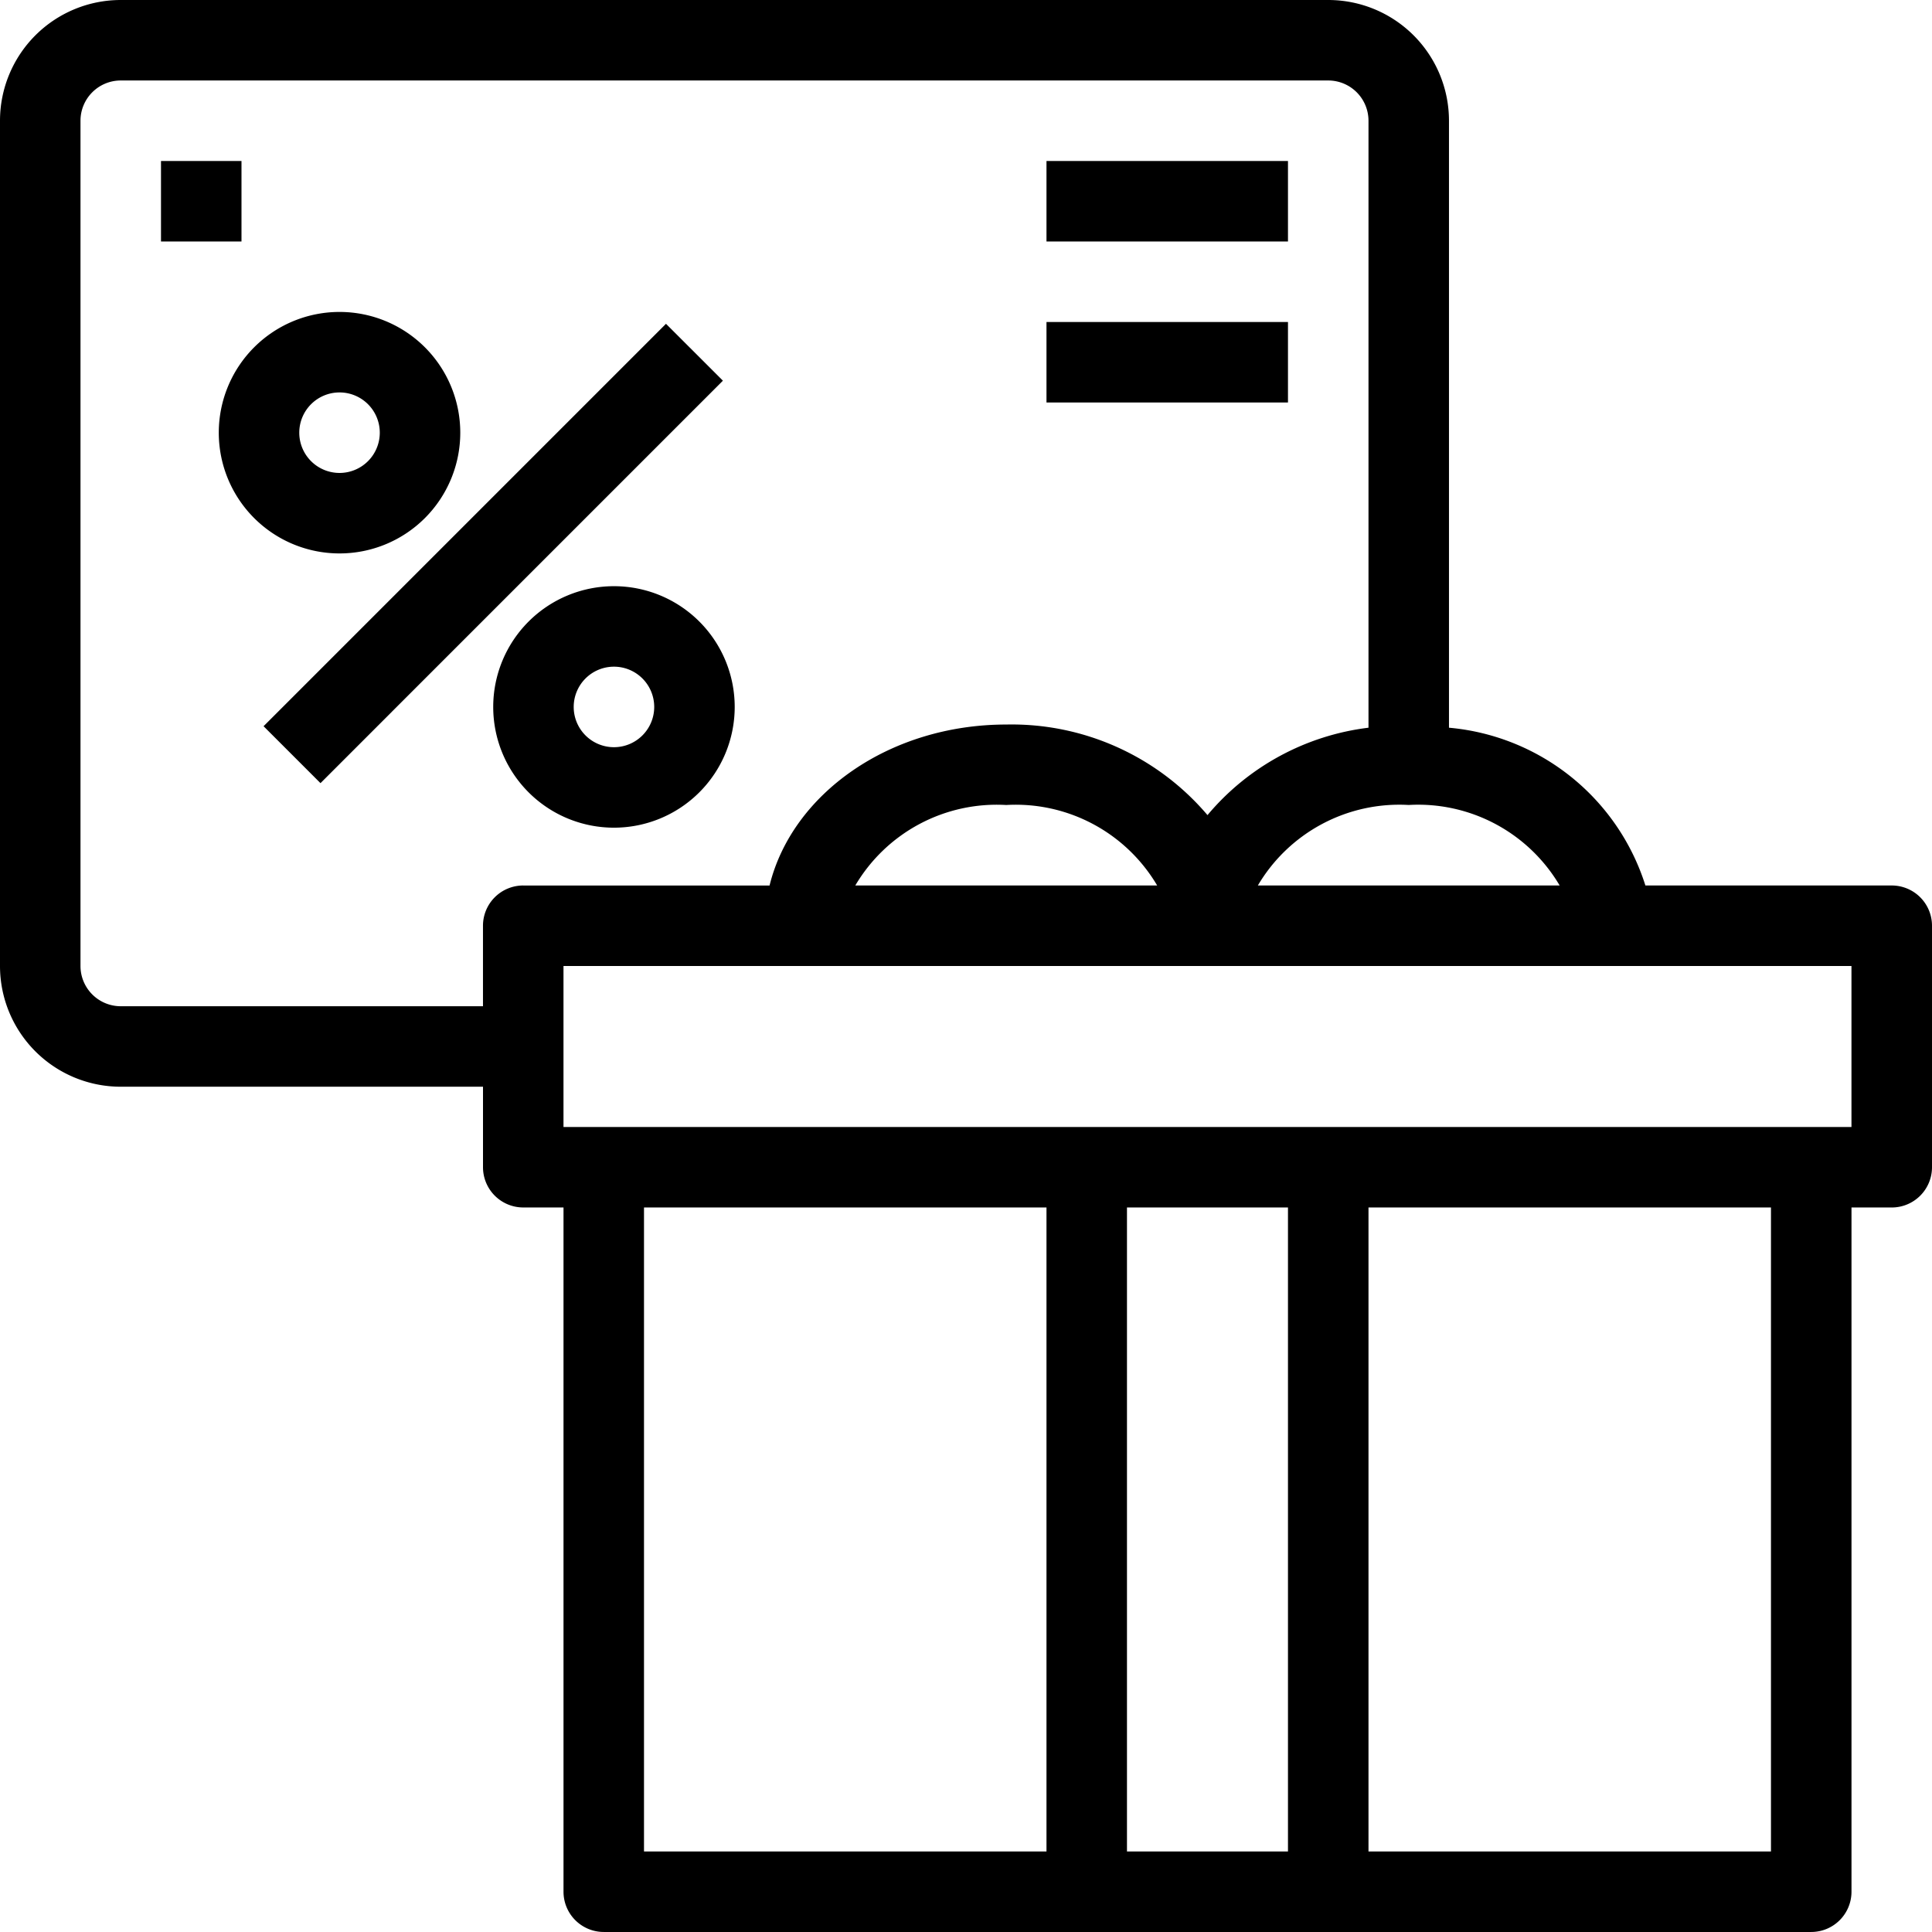 <svg data-name="icon-redeem points" xmlns="http://www.w3.org/2000/svg" width="85.092" height="85.091"><g data-name="Group 3221"><path data-name="Path 83150" d="M83.318 39H72.469a10 10 0 0 0-8.651-6.949V5.318A5.318 5.318 0 0 0 58.5 0H5.318A5.318 5.318 0 0 0 0 5.318v37.227a5.318 5.318 0 0 0 5.318 5.318h15.955v3.545a1.773 1.773 0 0 0 1.773 1.773h1.773v30.137a1.773 1.773 0 0 0 1.773 1.773h53.181a1.773 1.773 0 0 0 1.773-1.773V53.182h1.773a1.773 1.773 0 0 0 1.773-1.773V40.773A1.773 1.773 0 0 0 83.318 39Zm-21.273-3.546A7.233 7.233 0 0 1 68.693 39H55.4a7.233 7.233 0 0 1 6.645-3.546Zm-39 3.546a1.773 1.773 0 0 0-1.773 1.773v3.545H5.318a1.773 1.773 0 0 1-1.773-1.773V5.318a1.773 1.773 0 0 1 1.773-1.773H58.5a1.773 1.773 0 0 1 1.773 1.773v26.733a10.991 10.991 0 0 0-7.091 3.849 11.31 11.31 0 0 0-8.864-3.989c-5.141 0-9.431 3.049-10.424 7.091H23.045Zm27.92 0H37.67a7.233 7.233 0 0 1 6.648-3.545A7.232 7.232 0 0 1 50.966 39Zm-4.874 42.545H28.364V53.182h17.727Zm10.636 0h-7.091V53.182h7.091Zm21.273 0H60.273V53.182H78Zm3.546-31.909H24.818v-7.091h56.727v7.091Z"/><path data-name="Path 83151" d="M14.954 24.375a5.318 5.318 0 1 0-5.318-5.318 5.318 5.318 0 0 0 5.318 5.318Zm0-7.091a1.773 1.773 0 1 1-1.773 1.773 1.773 1.773 0 0 1 1.773-1.773Z"/><path data-name="Path 83152" d="M27.041 25.818a5.318 5.318 0 1 0 5.318 5.318 5.318 5.318 0 0 0-5.318-5.318Zm0 7.091a1.773 1.773 0 1 1 1.773-1.773 1.773 1.773 0 0 1-1.773 1.773Z"/><path data-name="Rectangle 382" d="m11.608 31.985 17.724-17.724 2.507 2.506-17.724 17.725z"/><path data-name="Rectangle 383" d="M46.091 7.091h10.636v3.545H46.091z"/><path data-name="Rectangle 384" d="M46.091 14.182h10.636v3.545H46.091z"/><path data-name="Rectangle 385" d="M7.091 7.091h3.545v3.545H7.091z"/></g></svg>